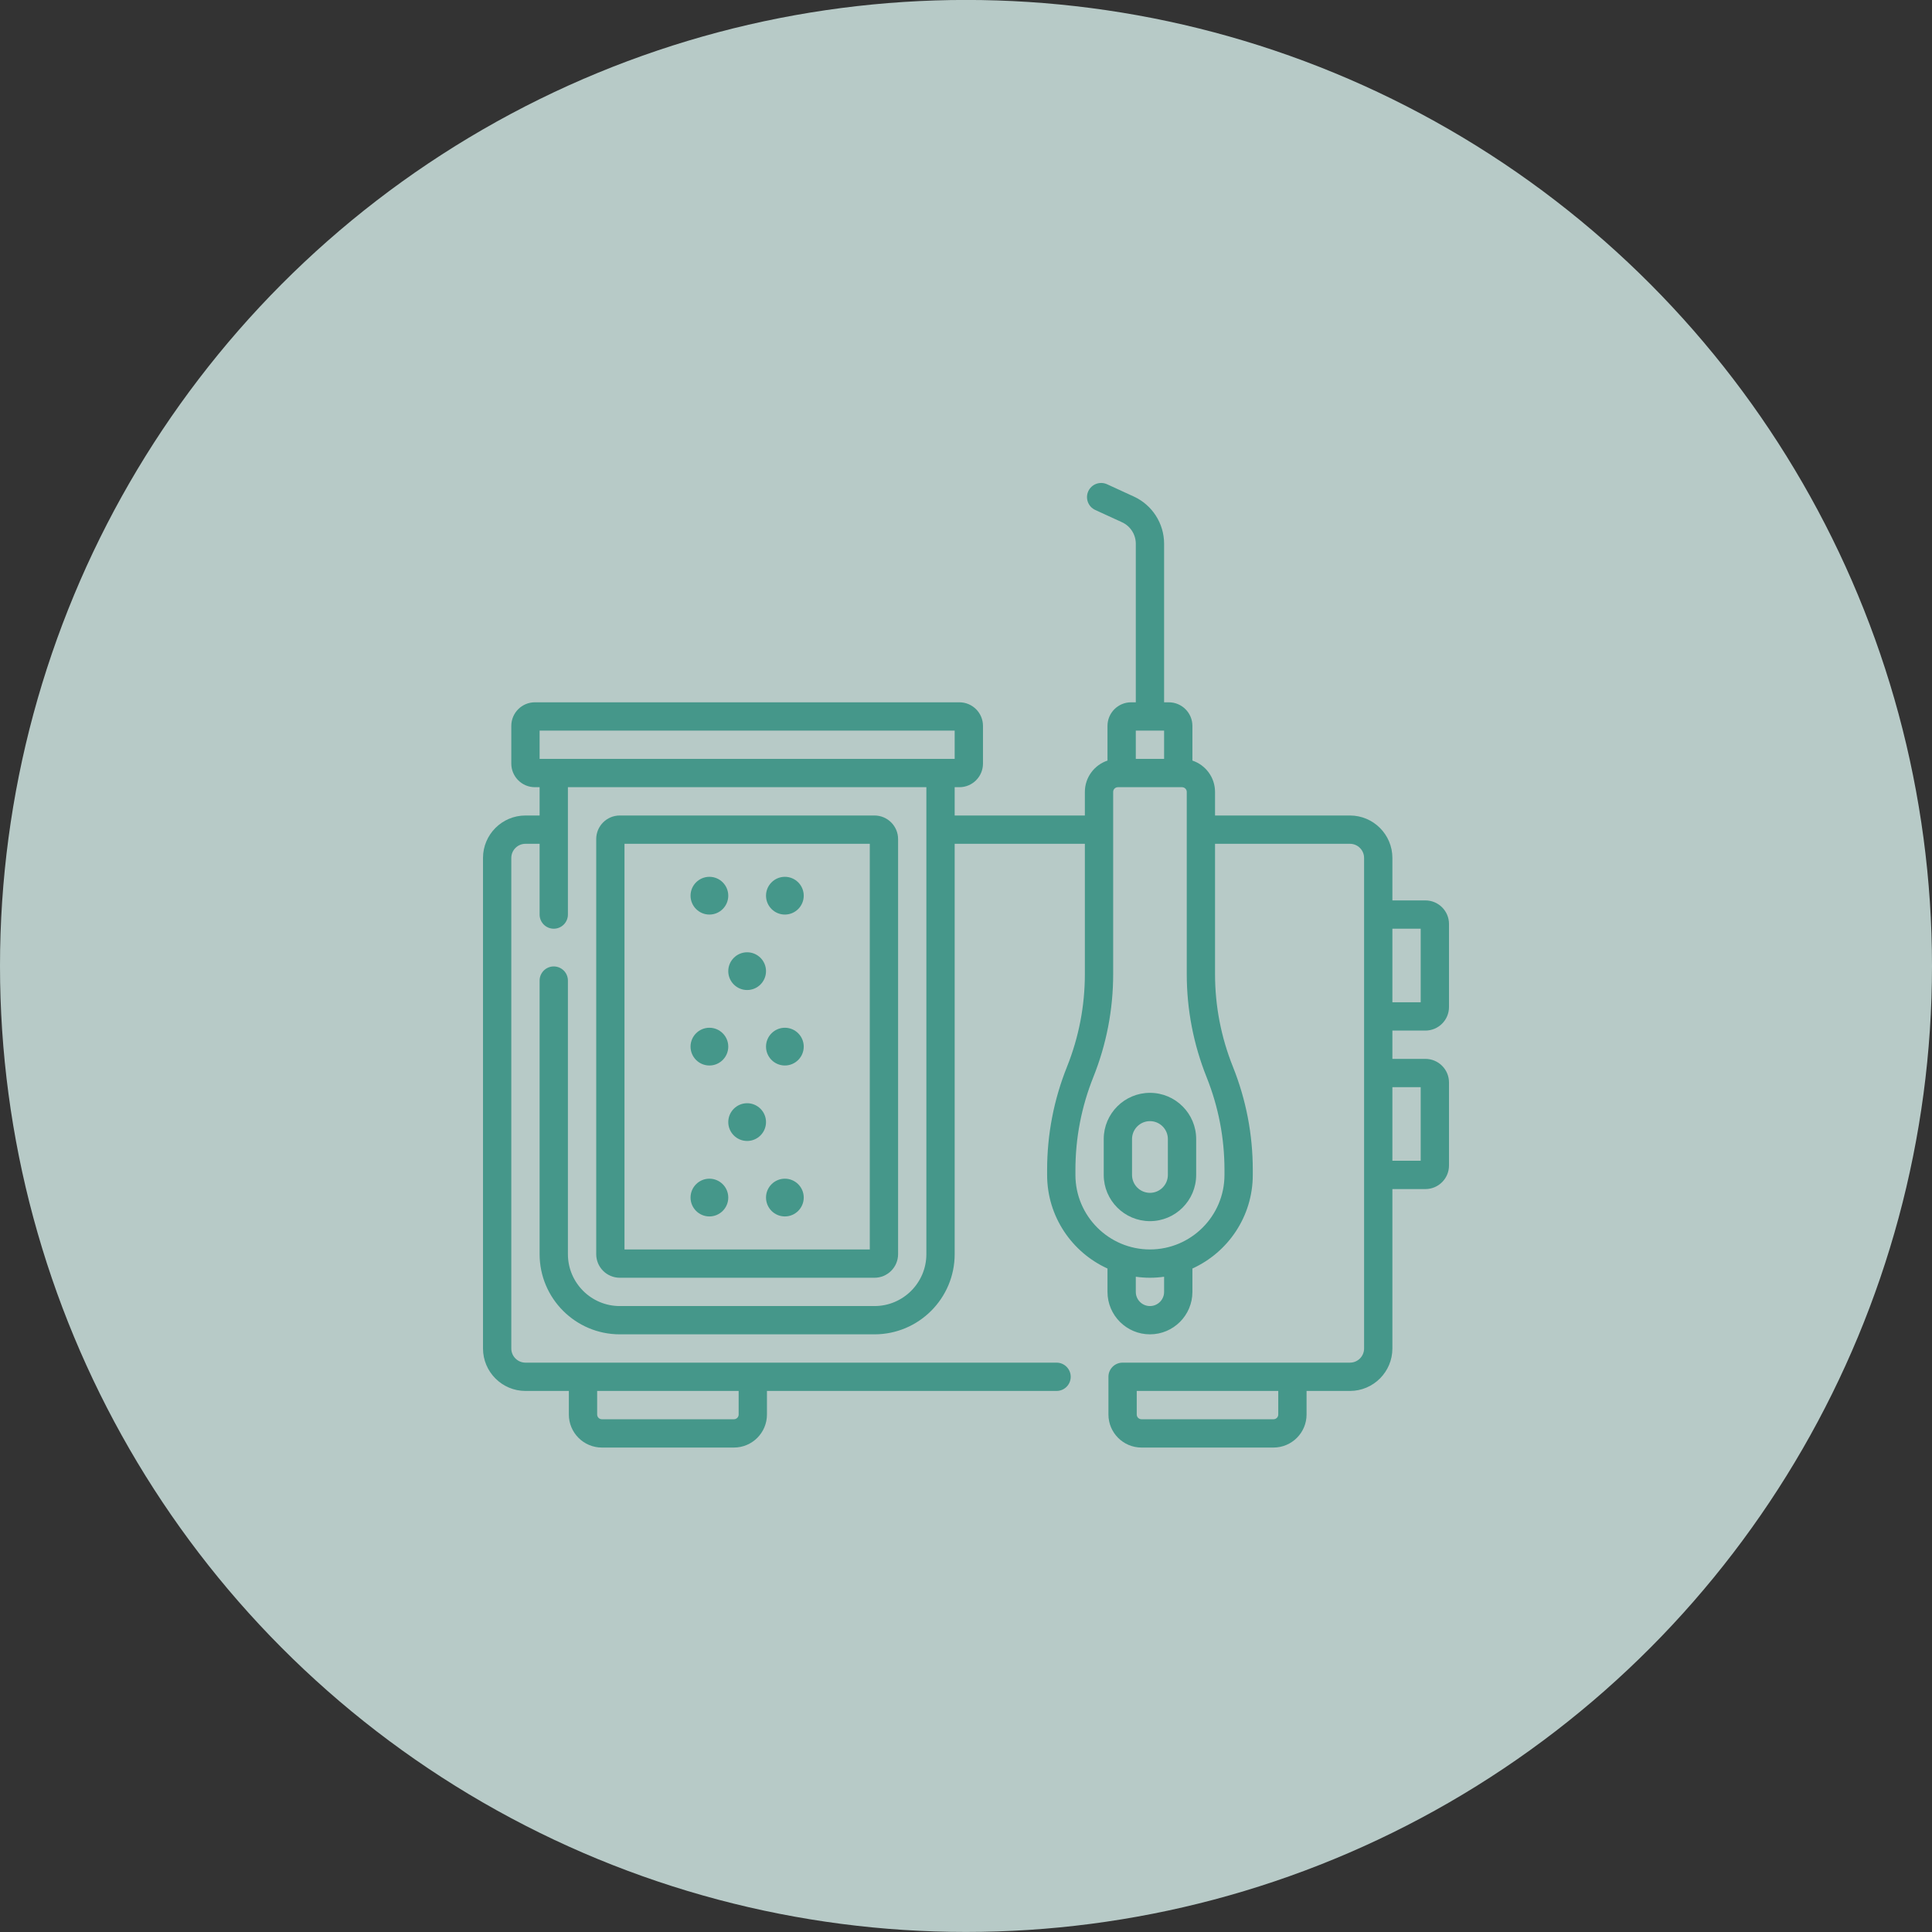 <svg width="80" height="80" viewBox="0 0 80 80" fill="none" xmlns="http://www.w3.org/2000/svg">
<rect x="0" y="0" width="80" height="80" fill="#333333" stroke="none"/>
<circle opacity="0.8" cx="40" cy="39.998" r="40" fill="#D8F0EC"/>
<path d="M59.023 42.674C59.562 42.674 60 42.236 60 41.698V38.26C60 37.722 59.562 37.284 59.023 37.284H57.656V35.526C57.656 34.556 56.868 33.768 55.898 33.768H50.312V32.791C50.312 32.188 49.919 31.675 49.375 31.494V30.057C49.375 29.518 48.937 29.081 48.398 29.081H48.203V22.514C48.203 21.677 47.712 20.91 46.95 20.561L45.841 20.052C45.547 19.917 45.199 20.046 45.064 20.34C44.929 20.634 45.058 20.982 45.352 21.117L46.462 21.626C46.808 21.785 47.031 22.134 47.031 22.514V29.081H46.836C46.297 29.081 45.859 29.518 45.859 30.057V31.494C45.316 31.675 44.922 32.188 44.922 32.791V33.768H39.531V32.596H39.727C40.265 32.596 40.703 32.158 40.703 31.619V30.057C40.703 29.518 40.265 29.081 39.727 29.081H22.148C21.61 29.081 21.172 29.518 21.172 30.057V31.619C21.172 32.158 21.61 32.596 22.148 32.596H22.344V33.768H21.758C20.788 33.768 20 34.556 20 35.526V55.838C20 56.807 20.788 57.596 21.758 57.596H23.555V58.573C23.555 59.327 24.168 59.94 24.922 59.94H30.391C31.145 59.94 31.758 59.327 31.758 58.573V57.596H43.75C44.074 57.596 44.336 57.334 44.336 57.01C44.336 56.687 44.074 56.424 43.75 56.424H21.758C21.435 56.424 21.172 56.161 21.172 55.838V35.526C21.172 35.203 21.435 34.94 21.758 34.94H22.344V37.87C22.344 38.193 22.606 38.456 22.93 38.456C23.253 38.456 23.516 38.193 23.516 37.87V32.596H38.359V51.932C38.359 53.117 37.396 54.081 36.211 54.081H25.664C24.479 54.081 23.516 53.117 23.516 51.932V40.604C23.516 40.28 23.253 40.018 22.93 40.018C22.606 40.018 22.344 40.28 22.344 40.604V51.932C22.344 53.763 23.833 55.252 25.664 55.252H36.211C38.042 55.252 39.531 53.763 39.531 51.932V34.94H44.922V40.332C44.922 41.653 44.673 42.944 44.183 44.171C43.636 45.536 43.359 46.974 43.359 48.445V48.651C43.359 50.372 44.386 51.857 45.859 52.527V53.495C45.859 54.464 46.648 55.252 47.617 55.252C48.587 55.252 49.375 54.464 49.375 53.495V52.527C50.848 51.857 51.875 50.372 51.875 48.651V48.445C51.875 46.974 51.598 45.536 51.052 44.171C50.561 42.944 50.312 41.653 50.312 40.332V34.94H55.898C56.222 34.94 56.484 35.203 56.484 35.526V55.838C56.484 56.161 56.222 56.424 55.898 56.424H46.484C46.161 56.424 45.898 56.686 45.898 57.01V58.573C45.898 59.326 46.512 59.94 47.266 59.94H52.734C53.488 59.94 54.102 59.326 54.102 58.573V57.596H55.898C56.868 57.596 57.656 56.807 57.656 55.838V49.237H59.023C59.562 49.237 60 48.799 60 48.26V44.823C60 44.284 59.562 43.846 59.023 43.846H57.656V42.674H59.023V42.674ZM30.586 58.573C30.586 58.68 30.498 58.768 30.391 58.768H24.922C24.814 58.768 24.727 58.68 24.727 58.573V57.596H30.586V58.573ZM22.344 30.252H39.531V31.424H22.344V30.252ZM48.203 30.252V31.424H47.031V30.252H48.203ZM48.203 53.495C48.203 53.818 47.94 54.081 47.617 54.081C47.294 54.081 47.031 53.818 47.031 53.495V52.867C47.223 52.894 47.418 52.909 47.617 52.909C47.816 52.909 48.011 52.894 48.203 52.867V53.495ZM50.703 48.445V48.651C50.703 50.352 49.319 51.737 47.617 51.737C45.916 51.737 44.531 50.352 44.531 48.651V48.445C44.531 47.124 44.78 45.833 45.27 44.606C45.817 43.24 46.094 41.803 46.094 40.332V32.791C46.094 32.684 46.181 32.596 46.289 32.596H48.945C49.053 32.596 49.141 32.684 49.141 32.791V40.332C49.141 41.803 49.418 43.24 49.964 44.606C50.454 45.833 50.703 47.124 50.703 48.445ZM52.93 58.573C52.93 58.68 52.842 58.768 52.734 58.768H47.266C47.158 58.768 47.07 58.68 47.07 58.573V57.596H52.93V58.573ZM58.828 38.456V41.502H57.656V38.456H58.828ZM58.828 45.018V48.065H57.656V45.018H58.828Z" fill="#45978A"/>
<path d="M36.211 52.909C36.749 52.909 37.188 52.471 37.188 51.932V34.745C37.188 34.206 36.749 33.768 36.211 33.768H25.664C25.125 33.768 24.688 34.206 24.688 34.745V51.932C24.688 52.471 25.125 52.909 25.664 52.909H36.211ZM25.859 34.94H36.016V51.737H25.859V34.94Z" fill="#45978A"/>
<path d="M47.617 45.252C46.562 45.252 45.703 46.111 45.703 47.166V48.651C45.703 49.706 46.562 50.565 47.617 50.565C48.673 50.565 49.531 49.706 49.531 48.651V47.166C49.531 46.111 48.673 45.252 47.617 45.252ZM48.359 48.651C48.359 49.06 48.026 49.393 47.617 49.393C47.208 49.393 46.875 49.06 46.875 48.651V47.166C46.875 46.757 47.208 46.424 47.617 46.424C48.026 46.424 48.359 46.757 48.359 47.166V48.651Z" fill="#45978A"/>
<path d="M30.938 40.995C31.368 40.995 31.719 40.644 31.719 40.213C31.719 39.783 31.368 39.432 30.938 39.432C30.507 39.432 30.156 39.783 30.156 40.213C30.156 40.644 30.507 40.995 30.938 40.995Z" fill="#45978A"/>
<path d="M32.5 36.307C32.069 36.307 31.719 36.658 31.719 37.088C31.719 37.519 32.069 37.87 32.5 37.87C32.931 37.87 33.281 37.519 33.281 37.088C33.281 36.658 32.931 36.307 32.5 36.307Z" fill="#45978A"/>
<path d="M29.375 37.87C29.806 37.87 30.156 37.519 30.156 37.088C30.156 36.658 29.806 36.307 29.375 36.307C28.944 36.307 28.594 36.658 28.594 37.088C28.594 37.519 28.944 37.87 29.375 37.87Z" fill="#45978A"/>
<path d="M32.5 42.557C32.069 42.557 31.719 42.908 31.719 43.338C31.719 43.769 32.069 44.12 32.5 44.12C32.931 44.12 33.281 43.769 33.281 43.338C33.281 42.908 32.931 42.557 32.5 42.557Z" fill="#45978A"/>
<path d="M29.375 44.12C29.806 44.12 30.156 43.769 30.156 43.338C30.156 42.908 29.806 42.557 29.375 42.557C28.944 42.557 28.594 42.908 28.594 43.338C28.594 43.769 28.944 44.12 29.375 44.12Z" fill="#45978A"/>
<path d="M30.938 45.682C30.507 45.682 30.156 46.033 30.156 46.463C30.156 46.894 30.507 47.245 30.938 47.245C31.368 47.245 31.719 46.894 31.719 46.463C31.719 46.033 31.368 45.682 30.938 45.682Z" fill="#45978A"/>
<path d="M32.5 48.807C32.069 48.807 31.719 49.158 31.719 49.588C31.719 50.019 32.069 50.37 32.5 50.37C32.931 50.37 33.281 50.019 33.281 49.588C33.281 49.158 32.931 48.807 32.5 48.807Z" fill="#45978A"/>
<path d="M29.375 48.807C28.944 48.807 28.594 49.158 28.594 49.588C28.594 50.019 28.944 50.37 29.375 50.37C29.806 50.37 30.156 50.019 30.156 49.588C30.156 49.158 29.806 48.807 29.375 48.807Z" fill="#45978A"/>
</svg>
